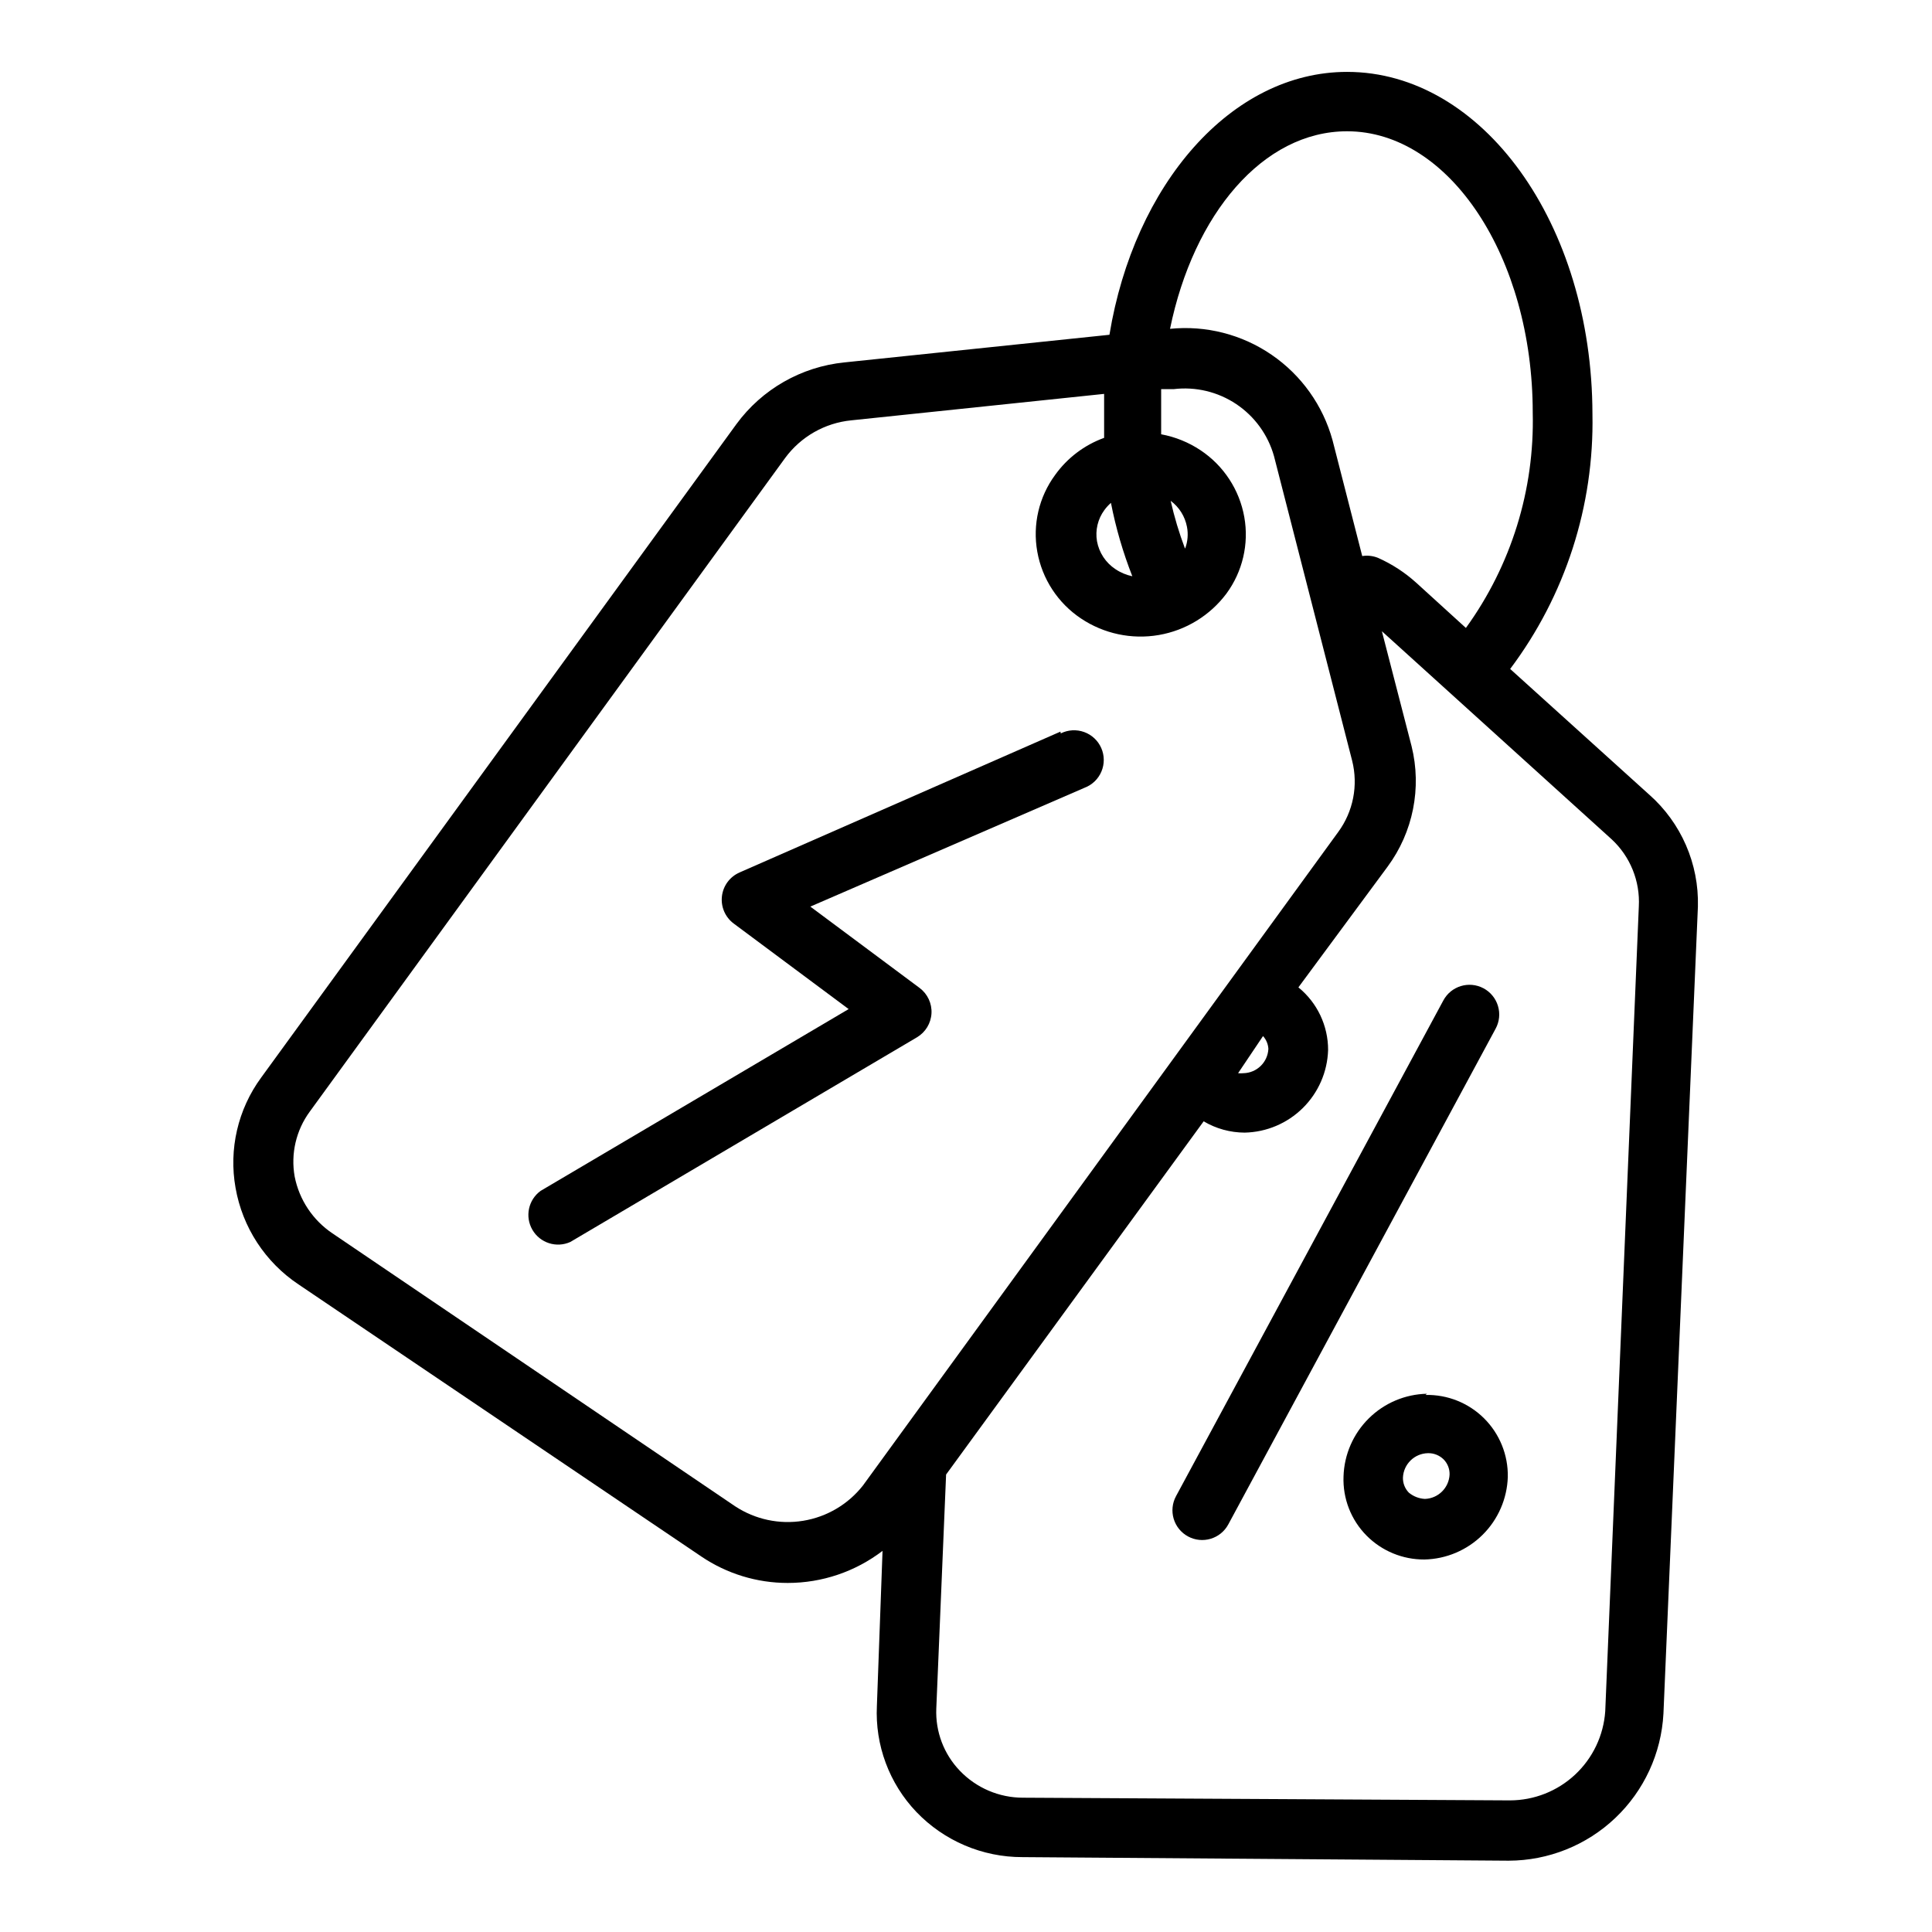 <?xml version="1.0" encoding="UTF-8"?>
<!-- Uploaded to: ICON Repo, www.svgrepo.com, Generator: ICON Repo Mixer Tools -->
<svg fill="#000000" width="800px" height="800px" version="1.1" viewBox="144 144 512 512" xmlns="http://www.w3.org/2000/svg">
 <g>
  <path d="m581.05 354.58-36.84-33.301c14.609-19.445 22.285-43.223 21.805-67.543-0.078-50.535-29.207-90.684-65.023-90.684-30.699 0-56.441 29.836-62.977 69.668l-70.219 7.32c-11.441 1.148-21.855 7.098-28.652 16.375l-125.95 173.18c-6.152 8.402-8.598 18.953-6.769 29.203 1.832 10.453 7.863 19.699 16.688 25.586l106.75 72.109c6.766 4.57 14.742 7.012 22.906 7.004 9.078 0 17.902-2.988 25.113-8.5l-1.496 41.09c-0.508 10.406 3.277 20.566 10.469 28.105 7.34 7.66 17.496 11.984 28.105 11.965l128.86 0.945c10.52-0.027 20.633-4.078 28.258-11.324 7.629-7.246 12.191-17.137 12.754-27.645l9.133-213.88c0.301-11.316-4.43-22.18-12.91-29.676zm-80.059-175.79c27.16 0 49.199 33.457 49.199 74.547v0.004c0.508 20.449-5.715 40.5-17.711 57.07l-13.145-11.965c-3.016-2.727-6.441-4.961-10.156-6.613-1.324-0.531-2.766-0.695-4.172-0.473l-7.871-30.699c-2.539-9.215-8.254-17.23-16.133-22.633-7.883-5.406-17.422-7.844-26.93-6.887 6.219-30.387 24.641-52.352 46.918-52.352zm-162.16 364.4-106.74-72.344c-5.195-3.492-8.789-8.898-10-15.035-1.082-6.055 0.371-12.289 4.016-17.242l125.95-173.18c4.168-5.672 10.547-9.309 17.555-9.996l66.992-7.008v4.644 7.008h-0.004c-5.223 1.891-9.754 5.32-12.988 9.84-4.289 5.836-5.996 13.176-4.723 20.309 1.281 7.234 5.461 13.633 11.574 17.711 6.051 4.051 13.426 5.625 20.605 4.394 7.176-1.23 13.609-5.172 17.965-11.004 4.269-5.82 5.977-13.129 4.723-20.234-1.277-7.234-5.457-13.633-11.57-17.711-3.164-2.113-6.727-3.562-10.469-4.25v-5.668-6.297h3.305c5.828-0.707 11.719 0.699 16.602 3.965 4.879 3.266 8.43 8.168 10.008 13.824l20.703 80.688c1.645 6.535 0.289 13.465-3.699 18.895l-125.95 173.18c-3.926 4.992-9.586 8.328-15.852 9.348-6.269 1.023-12.691-0.348-18-3.836zm99.582-265.92c1.297 6.641 3.191 13.148 5.668 19.445-1.605-0.332-3.129-0.973-4.488-1.891-2.57-1.695-4.332-4.371-4.879-7.398-0.492-2.91 0.215-5.894 1.969-8.266 0.504-0.691 1.086-1.328 1.73-1.891zm19.602 12.043c-1.547-4.106-2.809-8.312-3.777-12.594 2.266 1.68 3.809 4.156 4.328 6.926 0.359 1.898 0.195 3.859-0.473 5.668zm22.121 132.64c-0.164 3.555-3.055 6.375-6.613 6.457-0.473 0.043-0.945 0.043-1.418 0l6.613-9.84c0.844 0.934 1.344 2.125 1.418 3.383zm89.27 175.55c-0.441 6.406-3.293 12.402-7.984 16.789-4.688 4.383-10.867 6.82-17.285 6.828l-129.02-0.711c-6.336 0.008-12.395-2.582-16.77-7.164-4.223-4.406-6.469-10.348-6.219-16.449l2.598-62.031 68.254-93.602c3.289 1.945 7.039 2.981 10.863 2.992 5.789-0.117 11.309-2.453 15.426-6.527 4.117-4.07 6.512-9.57 6.691-15.355 0.02-6.441-2.875-12.547-7.871-16.609l23.617-31.961c6.781-9.172 9.121-20.891 6.375-31.961l-7.871-30.465 60.852 55.105c4.961 4.574 7.617 11.129 7.242 17.867z"/>
  <path d="m537.13 405.9c-3.828-2.031-8.578-0.59-10.629 3.227l-70.848 131.38v0.004c-0.992 1.836-1.211 3.992-0.613 5.992 0.598 2 1.965 3.68 3.805 4.672 3.824 2.066 8.602 0.641 10.664-3.188l70.848-131.38c1.004-1.848 1.227-4.016 0.617-6.027-0.605-2.008-1.988-3.695-3.844-4.68z"/>
  <path d="m522.17 513.36c-5.789 0.117-11.312 2.453-15.426 6.527-4.117 4.07-6.516 9.57-6.695 15.355-0.234 5.875 1.992 11.582 6.141 15.746 4.043 4.059 9.543 6.324 15.273 6.297 5.789-0.117 11.312-2.453 15.426-6.527 4.117-4.07 6.512-9.57 6.695-15.355 0.105-5.809-2.156-11.41-6.273-15.512-4.117-4.102-9.727-6.348-15.535-6.215zm-0.551 27.867c-1.559-0.078-3.047-0.66-4.25-1.652-1.051-1.07-1.617-2.519-1.574-4.016 0.164-3.555 3.055-6.375 6.613-6.453 1.555-0.039 3.062 0.559 4.172 1.652 1.047 1.066 1.617 2.516 1.574 4.012-0.164 3.527-3.008 6.336-6.535 6.457z"/>
  <path d="m425.03 337.89-85.02 37.312 0.004 0.004c-2.582 1.113-4.371 3.523-4.695 6.312-0.324 2.793 0.863 5.547 3.117 7.227l30.465 22.672-81.633 48.176c-3.262 2.375-4.203 6.832-2.172 10.324 2.027 3.488 6.367 4.879 10.047 3.215l91.867-54.238h-0.004c2.262-1.34 3.703-3.719 3.848-6.344 0.141-2.625-1.035-5.144-3.137-6.723l-28.969-21.57 72.66-31.488h-0.004c2.023-0.758 3.644-2.316 4.484-4.305 0.84-1.992 0.828-4.238-0.039-6.215-0.863-1.98-2.504-3.516-4.535-4.25s-4.277-0.605-6.207 0.363z"/>
 </g>
</svg>